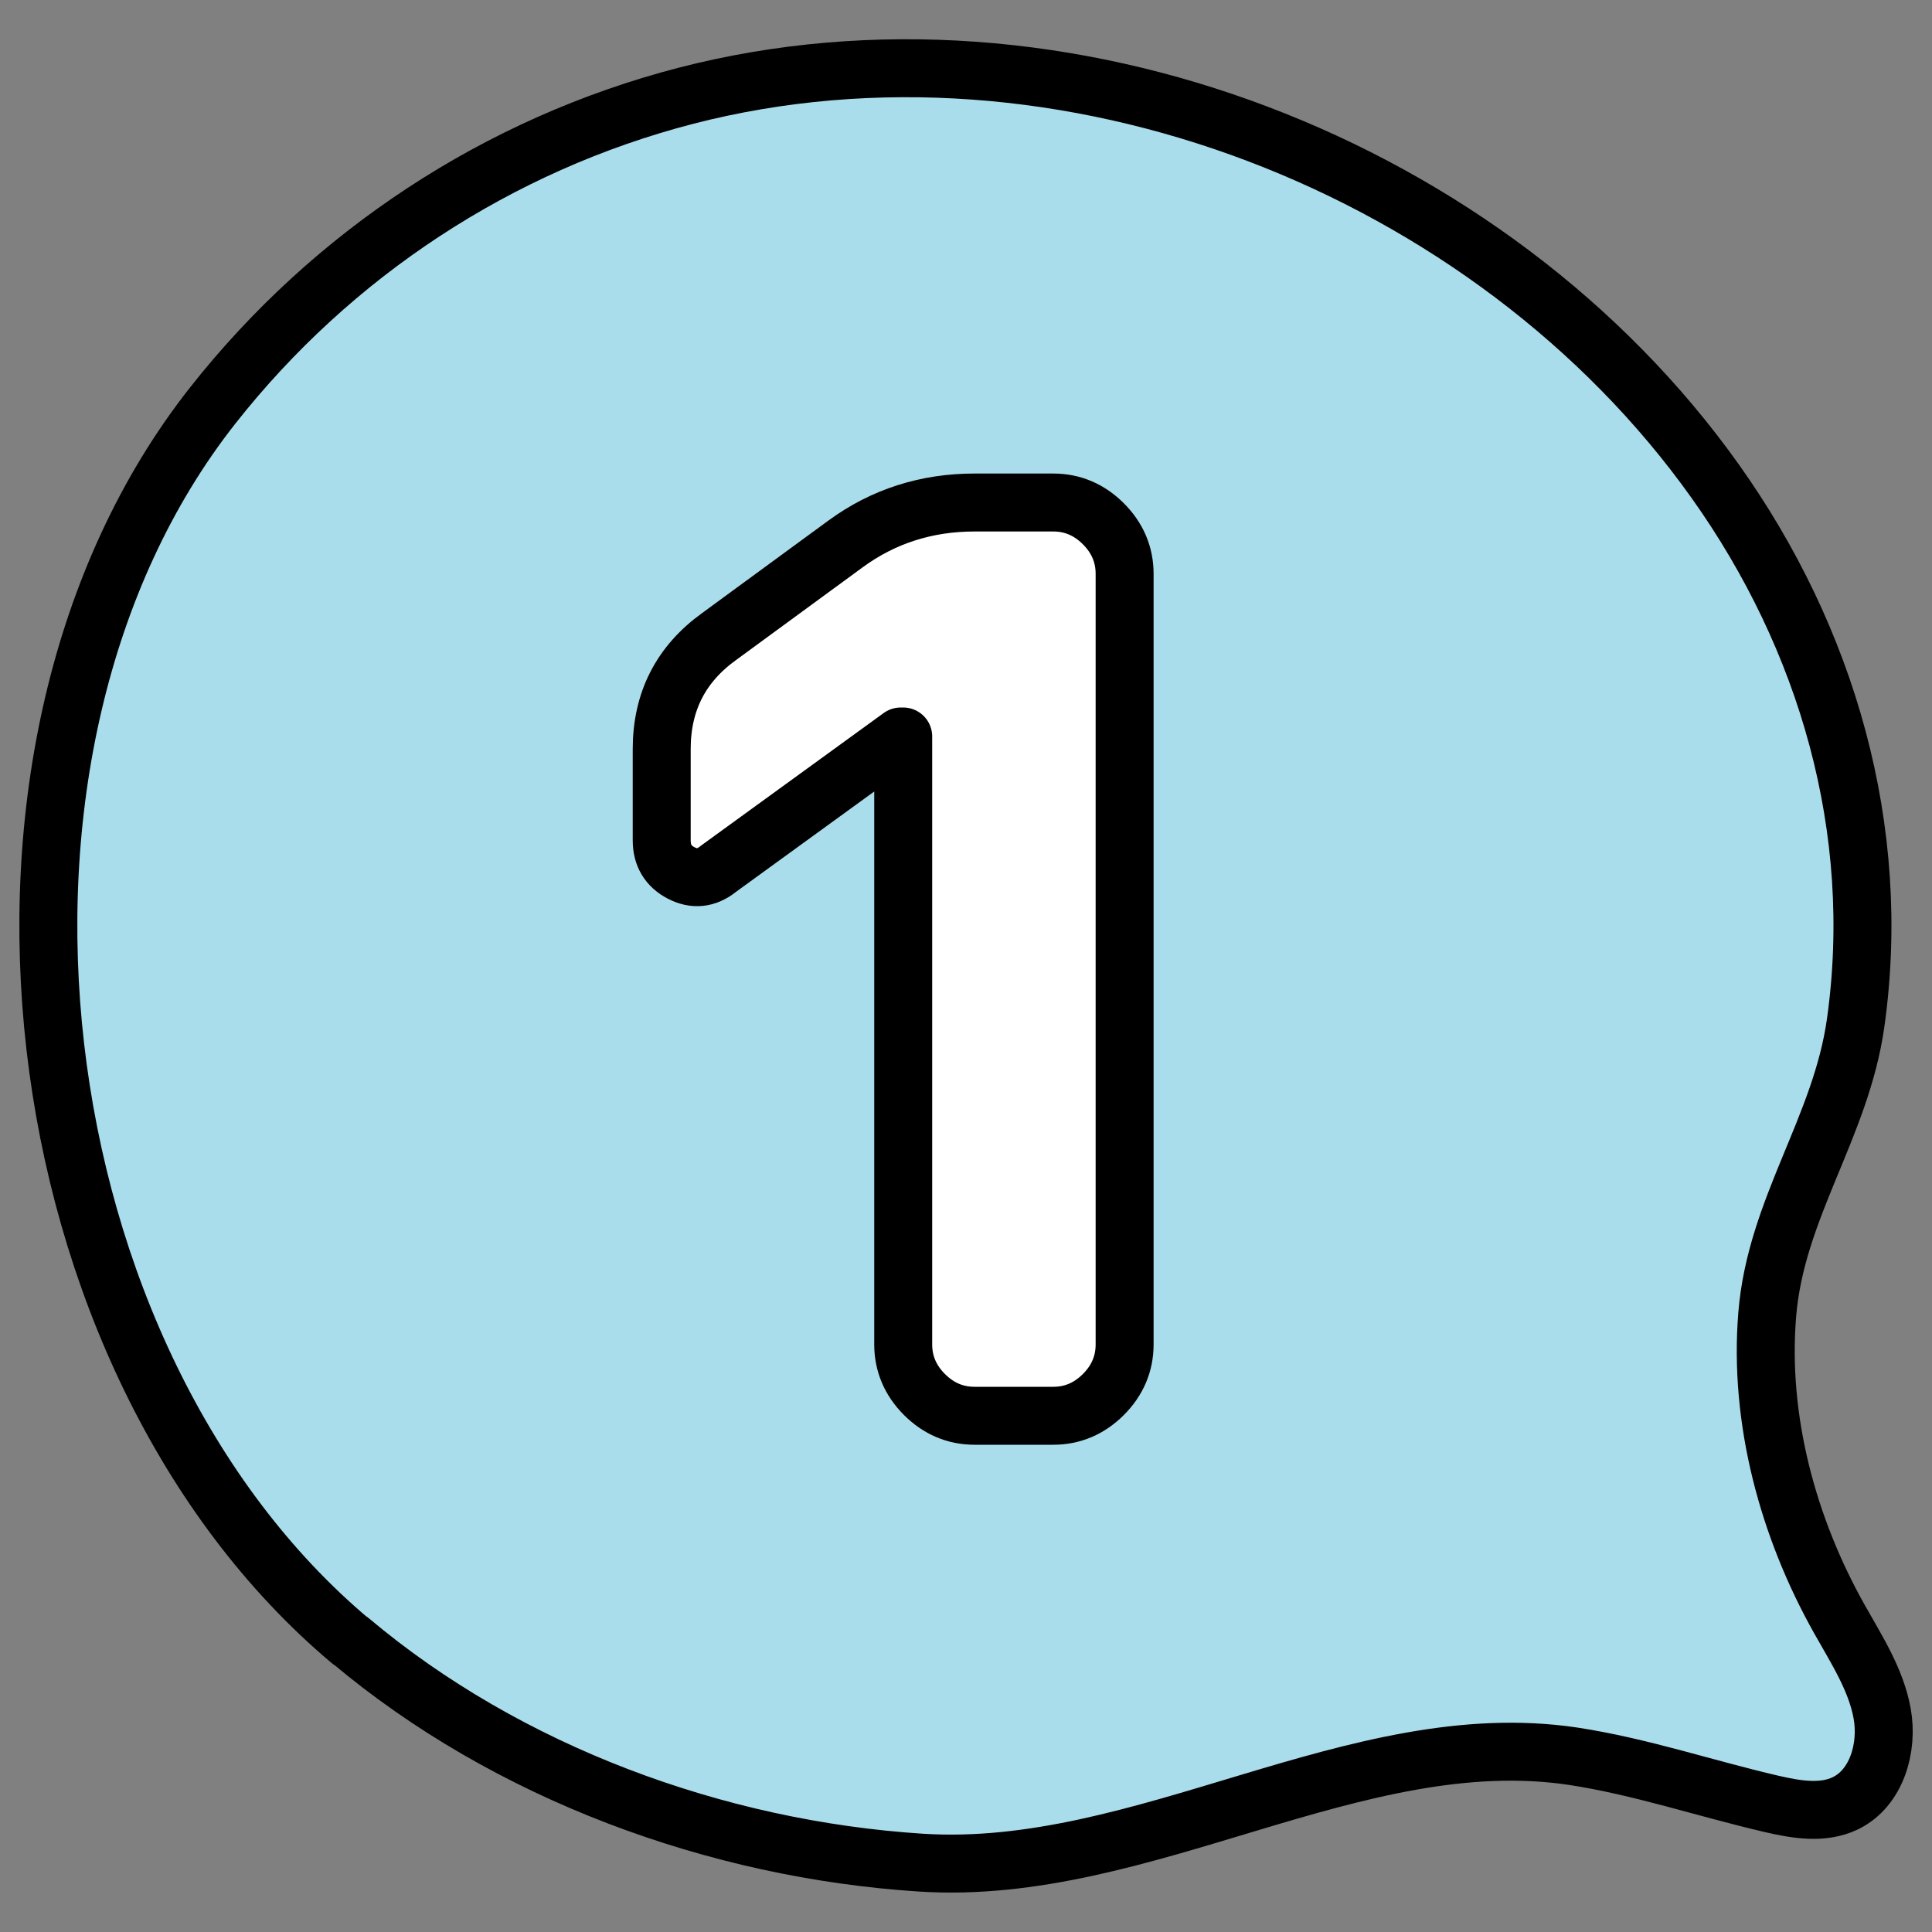 <?xml version="1.0" encoding="UTF-8"?><svg id="a" xmlns="http://www.w3.org/2000/svg" viewBox="0 0 100 100"><rect x="0" y="0" width="100" height="100" fill="#808080" stroke="none"/><defs><style>.b{fill:#aaddeb;}.b,.c{stroke:#000;stroke-linecap:round;stroke-linejoin:round;stroke-width:3px;}.c{fill:#fff;}</style></defs><path class="b" d="M18.13,84.93C.9,70.43-2.98,38.75,11.01,20.99c6.19-7.86,14.8-13.52,24.48-16.03C54.98-.08,77.18,8.6,88.78,24.91c5.8,8.15,8.67,18.04,7.27,28.02-.76,5.43-4.14,9.62-4.58,15.13-.44,5.43,1.08,11.01,3.73,15.73,.88,1.57,1.9,3.13,2.22,4.9,.32,1.77-.29,3.87-1.91,4.65-1.17,.56-2.55,.32-3.81,.03-3.44-.8-6.8-1.94-10.29-2.47-11.22-1.67-22.21,6.25-33.74,5.51-10.57-.68-21.39-4.64-29.53-11.49Z"/><path class="c" d="M37.16,44.99c-.61,.48-1.24,.54-1.91,.19-.67-.35-1-.91-1-1.68v-4.73c0-2.46,.99-4.4,2.98-5.83l6.54-4.79c1.94-1.42,4.17-2.14,6.67-2.14h4.08c.99,0,1.86,.37,2.59,1.1,.73,.73,1.1,1.6,1.1,2.59v39.89c0,.99-.37,1.86-1.1,2.59-.73,.73-1.6,1.1-2.59,1.1h-4.08c-.99,0-1.86-.37-2.59-1.1-.73-.73-1.1-1.6-1.1-2.59v-31.47h-.13l-9.45,6.86Z"/></svg>